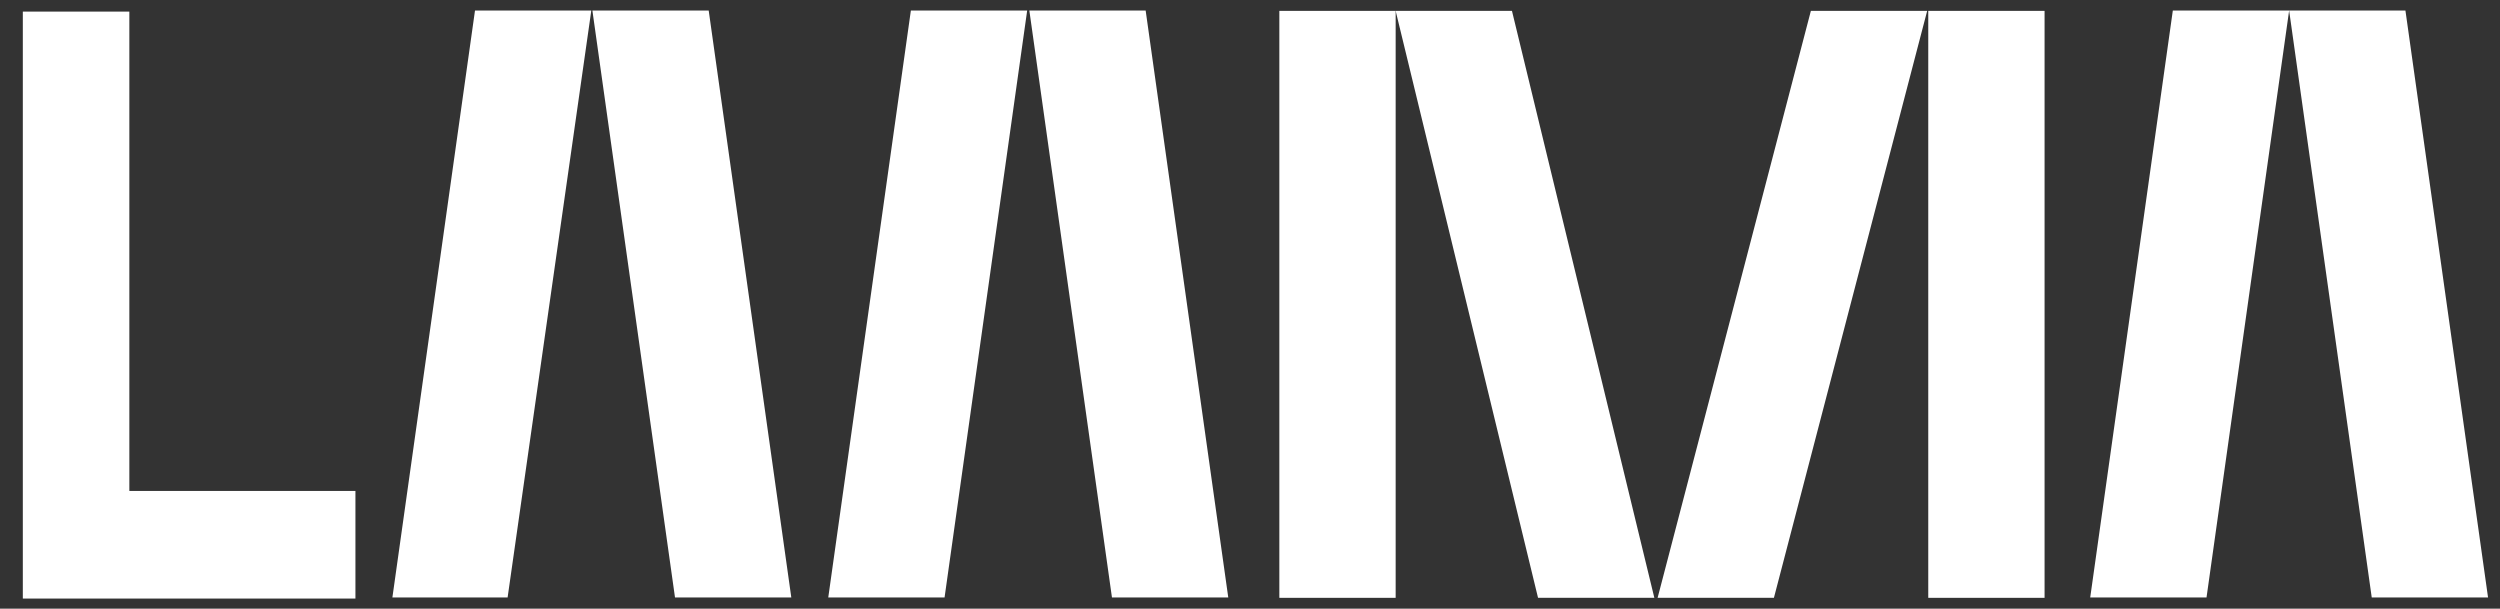 <?xml version="1.0" encoding="utf-8"?>
<!-- Generator: Adobe Illustrator 25.4.1, SVG Export Plug-In . SVG Version: 6.00 Build 0)  -->
<svg version="1.1" id="Layer_1" xmlns="http://www.w3.org/2000/svg" xmlns:xlink="http://www.w3.org/1999/xlink" x="0px" y="0px"
	 width="230px" height="56px" viewBox="0 0 230 56" style="enable-background:new 0 0 230 56;" xml:space="preserve">
<rect x="0" y="0" width="230" height="56" fill="#333333" stroke="none"/>
<g>
	<g id="Group_2_4_" transform="translate(-1305.9 -387.133)">
		<path id="Path_1_5_" style="fill:#FFFFFF;" d="M1352.6,442.1H1342l7.6-54h10.7L1352.6,442.1z"/>
		<path id="Path_2_5_" style="fill:#FFFFFF;" d="M1371.1,388.1h-10.7l7.6,54h10.7L1371.1,388.1z"/>
		<path id="Path_3_3_" style="fill:#FFFFFF;" d="M1508.9,442.1h-10.7l7.6-54h10.7L1508.9,442.1z"/>
		<path id="Path_4_3_" style="fill:#FFFFFF;" d="M1527.2,388.1h-10.7l7.6,54h10.7L1527.2,388.1z"/>
		<path id="Path_5_3_" style="fill:#FFFFFF;" d="M1392.8,442.1h-10.7l7.6-54h10.7L1392.8,442.1z"/>
		<path id="Path_6_3_" style="fill:#FFFFFF;" d="M1411.3,388.1h-10.7l7.6,54h10.7L1411.3,388.1z"/>
		<path id="Path_271_4_" style="fill:#FFFFFF;" d="M1317.8,432.3v-44.1h-9.8v54h30.6v-9.9H1317.8z"/>
	</g>
	<rect id="Rectangle_2_4_" x="117.7" y="1" style="fill:#FFFFFF;" width="10.7" height="54"/>
	<path id="Path_7_4_" style="fill:#FFFFFF;" d="M139.1,1h-10.7l13.1,54h10.7L139.1,1z"/>
	<rect id="Rectangle_3_4_" x="177.4" y="1" style="fill:#FFFFFF;" width="10.7" height="54"/>
	<path id="Path_8_4_" style="fill:#FFFFFF;" d="M166.6,1h10.7l-14.1,54h-10.7L166.6,1z"/>
</g>
</svg>
